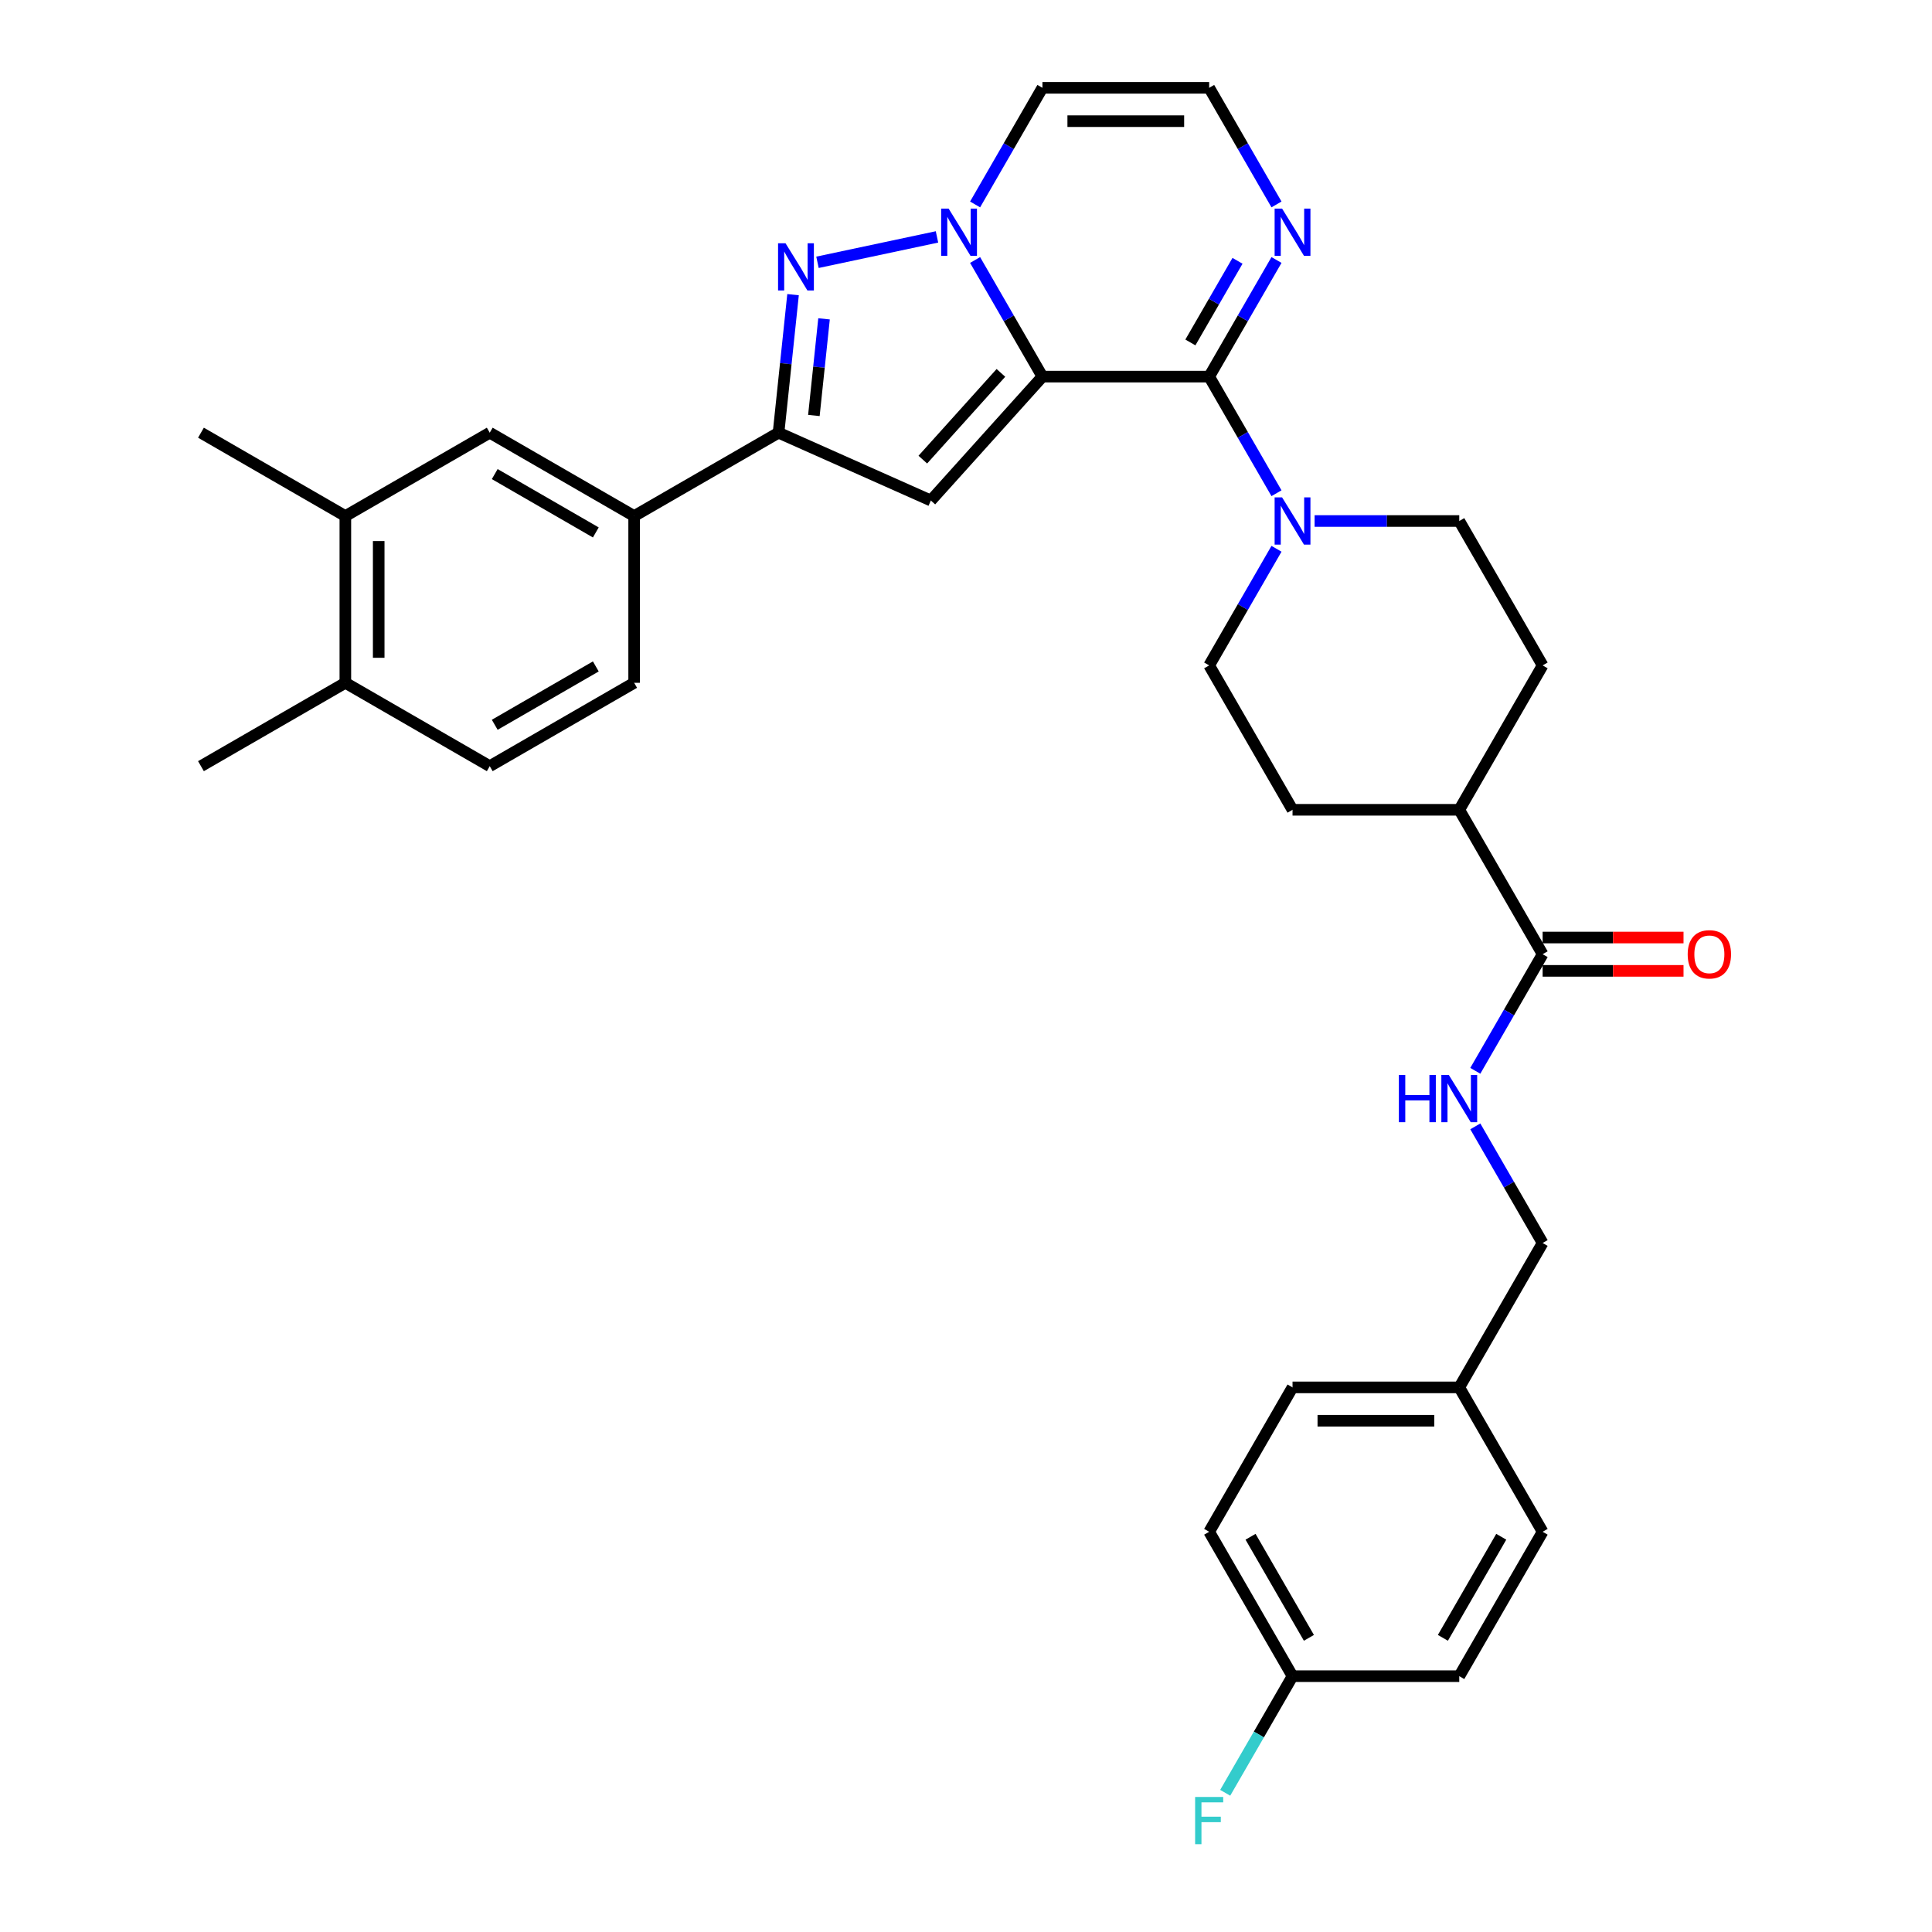 <?xml version='1.0' encoding='iso-8859-1'?>
<svg version='1.1' baseProfile='full'
              xmlns='http://www.w3.org/2000/svg'
                      xmlns:rdkit='http://www.rdkit.org/xml'
                      xmlns:xlink='http://www.w3.org/1999/xlink'
                  xml:space='preserve'
width='1000px' height='1000px' viewBox='0 0 1000 1000'>
<!-- END OF HEADER -->
<rect style='opacity:1.0;fill:#FFFFFF;stroke:none' width='1000' height='1000' x='0' y='0'> </rect>
<path class='bond-0' d='M 539.56,194.933 L 522.135,164.752' style='fill:none;fill-rule:evenodd;stroke:#000000;stroke-width:6px;stroke-linecap:butt;stroke-linejoin:miter;stroke-opacity:1' />
<path class='bond-0' d='M 522.135,164.752 L 504.71,134.572' style='fill:none;fill-rule:evenodd;stroke:#0000FF;stroke-width:6px;stroke-linecap:butt;stroke-linejoin:miter;stroke-opacity:1' />
<path class='bond-1' d='M 539.56,194.933 L 625.861,194.933' style='fill:none;fill-rule:evenodd;stroke:#000000;stroke-width:6px;stroke-linecap:butt;stroke-linejoin:miter;stroke-opacity:1' />
<path class='bond-2' d='M 539.56,194.933 L 481.813,259.067' style='fill:none;fill-rule:evenodd;stroke:#000000;stroke-width:6px;stroke-linecap:butt;stroke-linejoin:miter;stroke-opacity:1' />
<path class='bond-2' d='M 518.071,193.004 L 477.648,237.898' style='fill:none;fill-rule:evenodd;stroke:#000000;stroke-width:6px;stroke-linecap:butt;stroke-linejoin:miter;stroke-opacity:1' />
<path class='bond-3' d='M 484.983,122.623 L 423.128,135.77' style='fill:none;fill-rule:evenodd;stroke:#0000FF;stroke-width:6px;stroke-linecap:butt;stroke-linejoin:miter;stroke-opacity:1' />
<path class='bond-7' d='M 504.71,105.816 L 522.135,75.635' style='fill:none;fill-rule:evenodd;stroke:#0000FF;stroke-width:6px;stroke-linecap:butt;stroke-linejoin:miter;stroke-opacity:1' />
<path class='bond-7' d='M 522.135,75.635 L 539.56,45.455' style='fill:none;fill-rule:evenodd;stroke:#000000;stroke-width:6px;stroke-linecap:butt;stroke-linejoin:miter;stroke-opacity:1' />
<path class='bond-5' d='M 625.861,194.933 L 643.286,225.114' style='fill:none;fill-rule:evenodd;stroke:#000000;stroke-width:6px;stroke-linecap:butt;stroke-linejoin:miter;stroke-opacity:1' />
<path class='bond-5' d='M 643.286,225.114 L 660.711,255.294' style='fill:none;fill-rule:evenodd;stroke:#0000FF;stroke-width:6px;stroke-linecap:butt;stroke-linejoin:miter;stroke-opacity:1' />
<path class='bond-6' d='M 625.861,194.933 L 643.286,164.752' style='fill:none;fill-rule:evenodd;stroke:#000000;stroke-width:6px;stroke-linecap:butt;stroke-linejoin:miter;stroke-opacity:1' />
<path class='bond-6' d='M 643.286,164.752 L 660.711,134.572' style='fill:none;fill-rule:evenodd;stroke:#0000FF;stroke-width:6px;stroke-linecap:butt;stroke-linejoin:miter;stroke-opacity:1' />
<path class='bond-6' d='M 616.141,177.249 L 628.338,156.122' style='fill:none;fill-rule:evenodd;stroke:#000000;stroke-width:6px;stroke-linecap:butt;stroke-linejoin:miter;stroke-opacity:1' />
<path class='bond-6' d='M 628.338,156.122 L 640.535,134.996' style='fill:none;fill-rule:evenodd;stroke:#0000FF;stroke-width:6px;stroke-linecap:butt;stroke-linejoin:miter;stroke-opacity:1' />
<path class='bond-4' d='M 481.813,259.067 L 402.972,223.965' style='fill:none;fill-rule:evenodd;stroke:#000000;stroke-width:6px;stroke-linecap:butt;stroke-linejoin:miter;stroke-opacity:1' />
<path class='bond-33' d='M 410.482,152.515 L 406.727,188.24' style='fill:none;fill-rule:evenodd;stroke:#0000FF;stroke-width:6px;stroke-linecap:butt;stroke-linejoin:miter;stroke-opacity:1' />
<path class='bond-33' d='M 406.727,188.24 L 402.972,223.965' style='fill:none;fill-rule:evenodd;stroke:#000000;stroke-width:6px;stroke-linecap:butt;stroke-linejoin:miter;stroke-opacity:1' />
<path class='bond-33' d='M 426.521,165.036 L 423.893,190.044' style='fill:none;fill-rule:evenodd;stroke:#0000FF;stroke-width:6px;stroke-linecap:butt;stroke-linejoin:miter;stroke-opacity:1' />
<path class='bond-33' d='M 423.893,190.044 L 421.265,215.052' style='fill:none;fill-rule:evenodd;stroke:#000000;stroke-width:6px;stroke-linecap:butt;stroke-linejoin:miter;stroke-opacity:1' />
<path class='bond-9' d='M 402.972,223.965 L 328.233,267.116' style='fill:none;fill-rule:evenodd;stroke:#000000;stroke-width:6px;stroke-linecap:butt;stroke-linejoin:miter;stroke-opacity:1' />
<path class='bond-15' d='M 660.711,284.05 L 643.286,314.231' style='fill:none;fill-rule:evenodd;stroke:#0000FF;stroke-width:6px;stroke-linecap:butt;stroke-linejoin:miter;stroke-opacity:1' />
<path class='bond-15' d='M 643.286,314.231 L 625.861,344.411' style='fill:none;fill-rule:evenodd;stroke:#000000;stroke-width:6px;stroke-linecap:butt;stroke-linejoin:miter;stroke-opacity:1' />
<path class='bond-16' d='M 680.438,269.672 L 717.876,269.672' style='fill:none;fill-rule:evenodd;stroke:#0000FF;stroke-width:6px;stroke-linecap:butt;stroke-linejoin:miter;stroke-opacity:1' />
<path class='bond-16' d='M 717.876,269.672 L 755.313,269.672' style='fill:none;fill-rule:evenodd;stroke:#000000;stroke-width:6px;stroke-linecap:butt;stroke-linejoin:miter;stroke-opacity:1' />
<path class='bond-10' d='M 660.711,105.816 L 643.286,75.635' style='fill:none;fill-rule:evenodd;stroke:#0000FF;stroke-width:6px;stroke-linecap:butt;stroke-linejoin:miter;stroke-opacity:1' />
<path class='bond-10' d='M 643.286,75.635 L 625.861,45.455' style='fill:none;fill-rule:evenodd;stroke:#000000;stroke-width:6px;stroke-linecap:butt;stroke-linejoin:miter;stroke-opacity:1' />
<path class='bond-34' d='M 539.56,45.455 L 625.861,45.455' style='fill:none;fill-rule:evenodd;stroke:#000000;stroke-width:6px;stroke-linecap:butt;stroke-linejoin:miter;stroke-opacity:1' />
<path class='bond-34' d='M 552.505,62.715 L 612.916,62.715' style='fill:none;fill-rule:evenodd;stroke:#000000;stroke-width:6px;stroke-linecap:butt;stroke-linejoin:miter;stroke-opacity:1' />
<path class='bond-8' d='M 798.464,493.89 L 755.313,419.151' style='fill:none;fill-rule:evenodd;stroke:#000000;stroke-width:6px;stroke-linecap:butt;stroke-linejoin:miter;stroke-opacity:1' />
<path class='bond-12' d='M 798.464,493.89 L 781.039,524.071' style='fill:none;fill-rule:evenodd;stroke:#000000;stroke-width:6px;stroke-linecap:butt;stroke-linejoin:miter;stroke-opacity:1' />
<path class='bond-12' d='M 781.039,524.071 L 763.614,554.251' style='fill:none;fill-rule:evenodd;stroke:#0000FF;stroke-width:6px;stroke-linecap:butt;stroke-linejoin:miter;stroke-opacity:1' />
<path class='bond-18' d='M 798.464,502.52 L 834.926,502.52' style='fill:none;fill-rule:evenodd;stroke:#000000;stroke-width:6px;stroke-linecap:butt;stroke-linejoin:miter;stroke-opacity:1' />
<path class='bond-18' d='M 834.926,502.52 L 871.389,502.52' style='fill:none;fill-rule:evenodd;stroke:#FF0000;stroke-width:6px;stroke-linecap:butt;stroke-linejoin:miter;stroke-opacity:1' />
<path class='bond-18' d='M 798.464,485.26 L 834.926,485.26' style='fill:none;fill-rule:evenodd;stroke:#000000;stroke-width:6px;stroke-linecap:butt;stroke-linejoin:miter;stroke-opacity:1' />
<path class='bond-18' d='M 834.926,485.26 L 871.389,485.26' style='fill:none;fill-rule:evenodd;stroke:#FF0000;stroke-width:6px;stroke-linecap:butt;stroke-linejoin:miter;stroke-opacity:1' />
<path class='bond-11' d='M 328.233,267.116 L 253.494,223.965' style='fill:none;fill-rule:evenodd;stroke:#000000;stroke-width:6px;stroke-linecap:butt;stroke-linejoin:miter;stroke-opacity:1' />
<path class='bond-11' d='M 308.392,275.591 L 256.075,245.386' style='fill:none;fill-rule:evenodd;stroke:#000000;stroke-width:6px;stroke-linecap:butt;stroke-linejoin:miter;stroke-opacity:1' />
<path class='bond-19' d='M 328.233,267.116 L 328.233,353.418' style='fill:none;fill-rule:evenodd;stroke:#000000;stroke-width:6px;stroke-linecap:butt;stroke-linejoin:miter;stroke-opacity:1' />
<path class='bond-13' d='M 253.494,223.965 L 178.755,267.116' style='fill:none;fill-rule:evenodd;stroke:#000000;stroke-width:6px;stroke-linecap:butt;stroke-linejoin:miter;stroke-opacity:1' />
<path class='bond-23' d='M 763.614,583.007 L 781.039,613.188' style='fill:none;fill-rule:evenodd;stroke:#0000FF;stroke-width:6px;stroke-linecap:butt;stroke-linejoin:miter;stroke-opacity:1' />
<path class='bond-23' d='M 781.039,613.188 L 798.464,643.368' style='fill:none;fill-rule:evenodd;stroke:#000000;stroke-width:6px;stroke-linecap:butt;stroke-linejoin:miter;stroke-opacity:1' />
<path class='bond-31' d='M 178.755,267.116 L 104.016,223.965' style='fill:none;fill-rule:evenodd;stroke:#000000;stroke-width:6px;stroke-linecap:butt;stroke-linejoin:miter;stroke-opacity:1' />
<path class='bond-36' d='M 178.755,267.116 L 178.755,353.418' style='fill:none;fill-rule:evenodd;stroke:#000000;stroke-width:6px;stroke-linecap:butt;stroke-linejoin:miter;stroke-opacity:1' />
<path class='bond-36' d='M 196.015,280.061 L 196.015,340.472' style='fill:none;fill-rule:evenodd;stroke:#000000;stroke-width:6px;stroke-linecap:butt;stroke-linejoin:miter;stroke-opacity:1' />
<path class='bond-14' d='M 755.313,419.151 L 798.464,344.411' style='fill:none;fill-rule:evenodd;stroke:#000000;stroke-width:6px;stroke-linecap:butt;stroke-linejoin:miter;stroke-opacity:1' />
<path class='bond-35' d='M 755.313,419.151 L 669.012,419.151' style='fill:none;fill-rule:evenodd;stroke:#000000;stroke-width:6px;stroke-linecap:butt;stroke-linejoin:miter;stroke-opacity:1' />
<path class='bond-22' d='M 625.861,344.411 L 669.012,419.151' style='fill:none;fill-rule:evenodd;stroke:#000000;stroke-width:6px;stroke-linecap:butt;stroke-linejoin:miter;stroke-opacity:1' />
<path class='bond-21' d='M 755.313,269.672 L 798.464,344.411' style='fill:none;fill-rule:evenodd;stroke:#000000;stroke-width:6px;stroke-linecap:butt;stroke-linejoin:miter;stroke-opacity:1' />
<path class='bond-17' d='M 178.755,353.418 L 253.494,396.568' style='fill:none;fill-rule:evenodd;stroke:#000000;stroke-width:6px;stroke-linecap:butt;stroke-linejoin:miter;stroke-opacity:1' />
<path class='bond-32' d='M 178.755,353.418 L 104.016,396.568' style='fill:none;fill-rule:evenodd;stroke:#000000;stroke-width:6px;stroke-linecap:butt;stroke-linejoin:miter;stroke-opacity:1' />
<path class='bond-20' d='M 328.233,353.418 L 253.494,396.568' style='fill:none;fill-rule:evenodd;stroke:#000000;stroke-width:6px;stroke-linecap:butt;stroke-linejoin:miter;stroke-opacity:1' />
<path class='bond-20' d='M 308.392,344.942 L 256.075,375.148' style='fill:none;fill-rule:evenodd;stroke:#000000;stroke-width:6px;stroke-linecap:butt;stroke-linejoin:miter;stroke-opacity:1' />
<path class='bond-25' d='M 798.464,643.368 L 755.313,718.108' style='fill:none;fill-rule:evenodd;stroke:#000000;stroke-width:6px;stroke-linecap:butt;stroke-linejoin:miter;stroke-opacity:1' />
<path class='bond-24' d='M 669.012,867.586 L 625.861,792.847' style='fill:none;fill-rule:evenodd;stroke:#000000;stroke-width:6px;stroke-linecap:butt;stroke-linejoin:miter;stroke-opacity:1' />
<path class='bond-24' d='M 677.487,847.745 L 647.281,795.427' style='fill:none;fill-rule:evenodd;stroke:#000000;stroke-width:6px;stroke-linecap:butt;stroke-linejoin:miter;stroke-opacity:1' />
<path class='bond-26' d='M 669.012,867.586 L 651.587,897.767' style='fill:none;fill-rule:evenodd;stroke:#000000;stroke-width:6px;stroke-linecap:butt;stroke-linejoin:miter;stroke-opacity:1' />
<path class='bond-26' d='M 651.587,897.767 L 634.162,927.947' style='fill:none;fill-rule:evenodd;stroke:#33CCCC;stroke-width:6px;stroke-linecap:butt;stroke-linejoin:miter;stroke-opacity:1' />
<path class='bond-37' d='M 669.012,867.586 L 755.313,867.586' style='fill:none;fill-rule:evenodd;stroke:#000000;stroke-width:6px;stroke-linecap:butt;stroke-linejoin:miter;stroke-opacity:1' />
<path class='bond-29' d='M 755.313,718.108 L 798.464,792.847' style='fill:none;fill-rule:evenodd;stroke:#000000;stroke-width:6px;stroke-linecap:butt;stroke-linejoin:miter;stroke-opacity:1' />
<path class='bond-30' d='M 755.313,718.108 L 669.012,718.108' style='fill:none;fill-rule:evenodd;stroke:#000000;stroke-width:6px;stroke-linecap:butt;stroke-linejoin:miter;stroke-opacity:1' />
<path class='bond-30' d='M 742.368,735.368 L 681.957,735.368' style='fill:none;fill-rule:evenodd;stroke:#000000;stroke-width:6px;stroke-linecap:butt;stroke-linejoin:miter;stroke-opacity:1' />
<path class='bond-27' d='M 755.313,867.586 L 798.464,792.847' style='fill:none;fill-rule:evenodd;stroke:#000000;stroke-width:6px;stroke-linecap:butt;stroke-linejoin:miter;stroke-opacity:1' />
<path class='bond-27' d='M 746.838,847.745 L 777.043,795.427' style='fill:none;fill-rule:evenodd;stroke:#000000;stroke-width:6px;stroke-linecap:butt;stroke-linejoin:miter;stroke-opacity:1' />
<path class='bond-28' d='M 625.861,792.847 L 669.012,718.108' style='fill:none;fill-rule:evenodd;stroke:#000000;stroke-width:6px;stroke-linecap:butt;stroke-linejoin:miter;stroke-opacity:1' />
<path  class='atom-1' d='M 491.006 107.973
L 499.015 120.919
Q 499.809 122.196, 501.086 124.509
Q 502.364 126.822, 502.433 126.96
L 502.433 107.973
L 505.678 107.973
L 505.678 132.414
L 502.329 132.414
L 493.734 118.261
Q 492.732 116.604, 491.662 114.705
Q 490.627 112.806, 490.316 112.22
L 490.316 132.414
L 487.14 132.414
L 487.14 107.973
L 491.006 107.973
' fill='#0000FF'/>
<path  class='atom-4' d='M 406.591 125.917
L 414.6 138.862
Q 415.394 140.139, 416.671 142.452
Q 417.948 144.765, 418.017 144.903
L 418.017 125.917
L 421.262 125.917
L 421.262 150.357
L 417.914 150.357
L 409.318 136.204
Q 408.317 134.547, 407.247 132.648
Q 406.211 130.749, 405.9 130.163
L 405.9 150.357
L 402.725 150.357
L 402.725 125.917
L 406.591 125.917
' fill='#0000FF'/>
<path  class='atom-6' d='M 663.609 257.452
L 671.618 270.397
Q 672.412 271.674, 673.689 273.987
Q 674.967 276.3, 675.036 276.438
L 675.036 257.452
L 678.281 257.452
L 678.281 281.892
L 674.932 281.892
L 666.336 267.739
Q 665.335 266.082, 664.265 264.183
Q 663.23 262.285, 662.919 261.698
L 662.919 281.892
L 659.743 281.892
L 659.743 257.452
L 663.609 257.452
' fill='#0000FF'/>
<path  class='atom-7' d='M 663.609 107.973
L 671.618 120.919
Q 672.412 122.196, 673.689 124.509
Q 674.967 126.822, 675.036 126.96
L 675.036 107.973
L 678.281 107.973
L 678.281 132.414
L 674.932 132.414
L 666.336 118.261
Q 665.335 116.604, 664.265 114.705
Q 663.23 112.806, 662.919 112.22
L 662.919 132.414
L 659.743 132.414
L 659.743 107.973
L 663.609 107.973
' fill='#0000FF'/>
<path  class='atom-13' d='M 724.055 556.409
L 727.369 556.409
L 727.369 566.799
L 739.865 566.799
L 739.865 556.409
L 743.179 556.409
L 743.179 580.849
L 739.865 580.849
L 739.865 569.561
L 727.369 569.561
L 727.369 580.849
L 724.055 580.849
L 724.055 556.409
' fill='#0000FF'/>
<path  class='atom-13' d='M 749.911 556.409
L 757.919 569.354
Q 758.713 570.631, 759.991 572.944
Q 761.268 575.257, 761.337 575.395
L 761.337 556.409
L 764.582 556.409
L 764.582 580.849
L 761.233 580.849
L 752.638 566.696
Q 751.637 565.039, 750.567 563.14
Q 749.531 561.242, 749.22 560.655
L 749.22 580.849
L 746.044 580.849
L 746.044 556.409
L 749.911 556.409
' fill='#0000FF'/>
<path  class='atom-19' d='M 873.546 493.959
Q 873.546 488.09, 876.446 484.811
Q 879.346 481.532, 884.765 481.532
Q 890.185 481.532, 893.085 484.811
Q 895.984 488.09, 895.984 493.959
Q 895.984 499.896, 893.05 503.279
Q 890.116 506.628, 884.765 506.628
Q 879.38 506.628, 876.446 503.279
Q 873.546 499.931, 873.546 493.959
M 884.765 503.866
Q 888.493 503.866, 890.496 501.381
Q 892.532 498.861, 892.532 493.959
Q 892.532 489.161, 890.496 486.744
Q 888.493 484.293, 884.765 484.293
Q 881.037 484.293, 879 486.71
Q 876.998 489.126, 876.998 493.959
Q 876.998 498.895, 879 501.381
Q 881.037 503.866, 884.765 503.866
' fill='#FF0000'/>
<path  class='atom-27' d='M 618.594 930.105
L 633.128 930.105
L 633.128 932.901
L 621.874 932.901
L 621.874 940.323
L 631.885 940.323
L 631.885 943.154
L 621.874 943.154
L 621.874 954.545
L 618.594 954.545
L 618.594 930.105
' fill='#33CCCC'/>
</svg>
